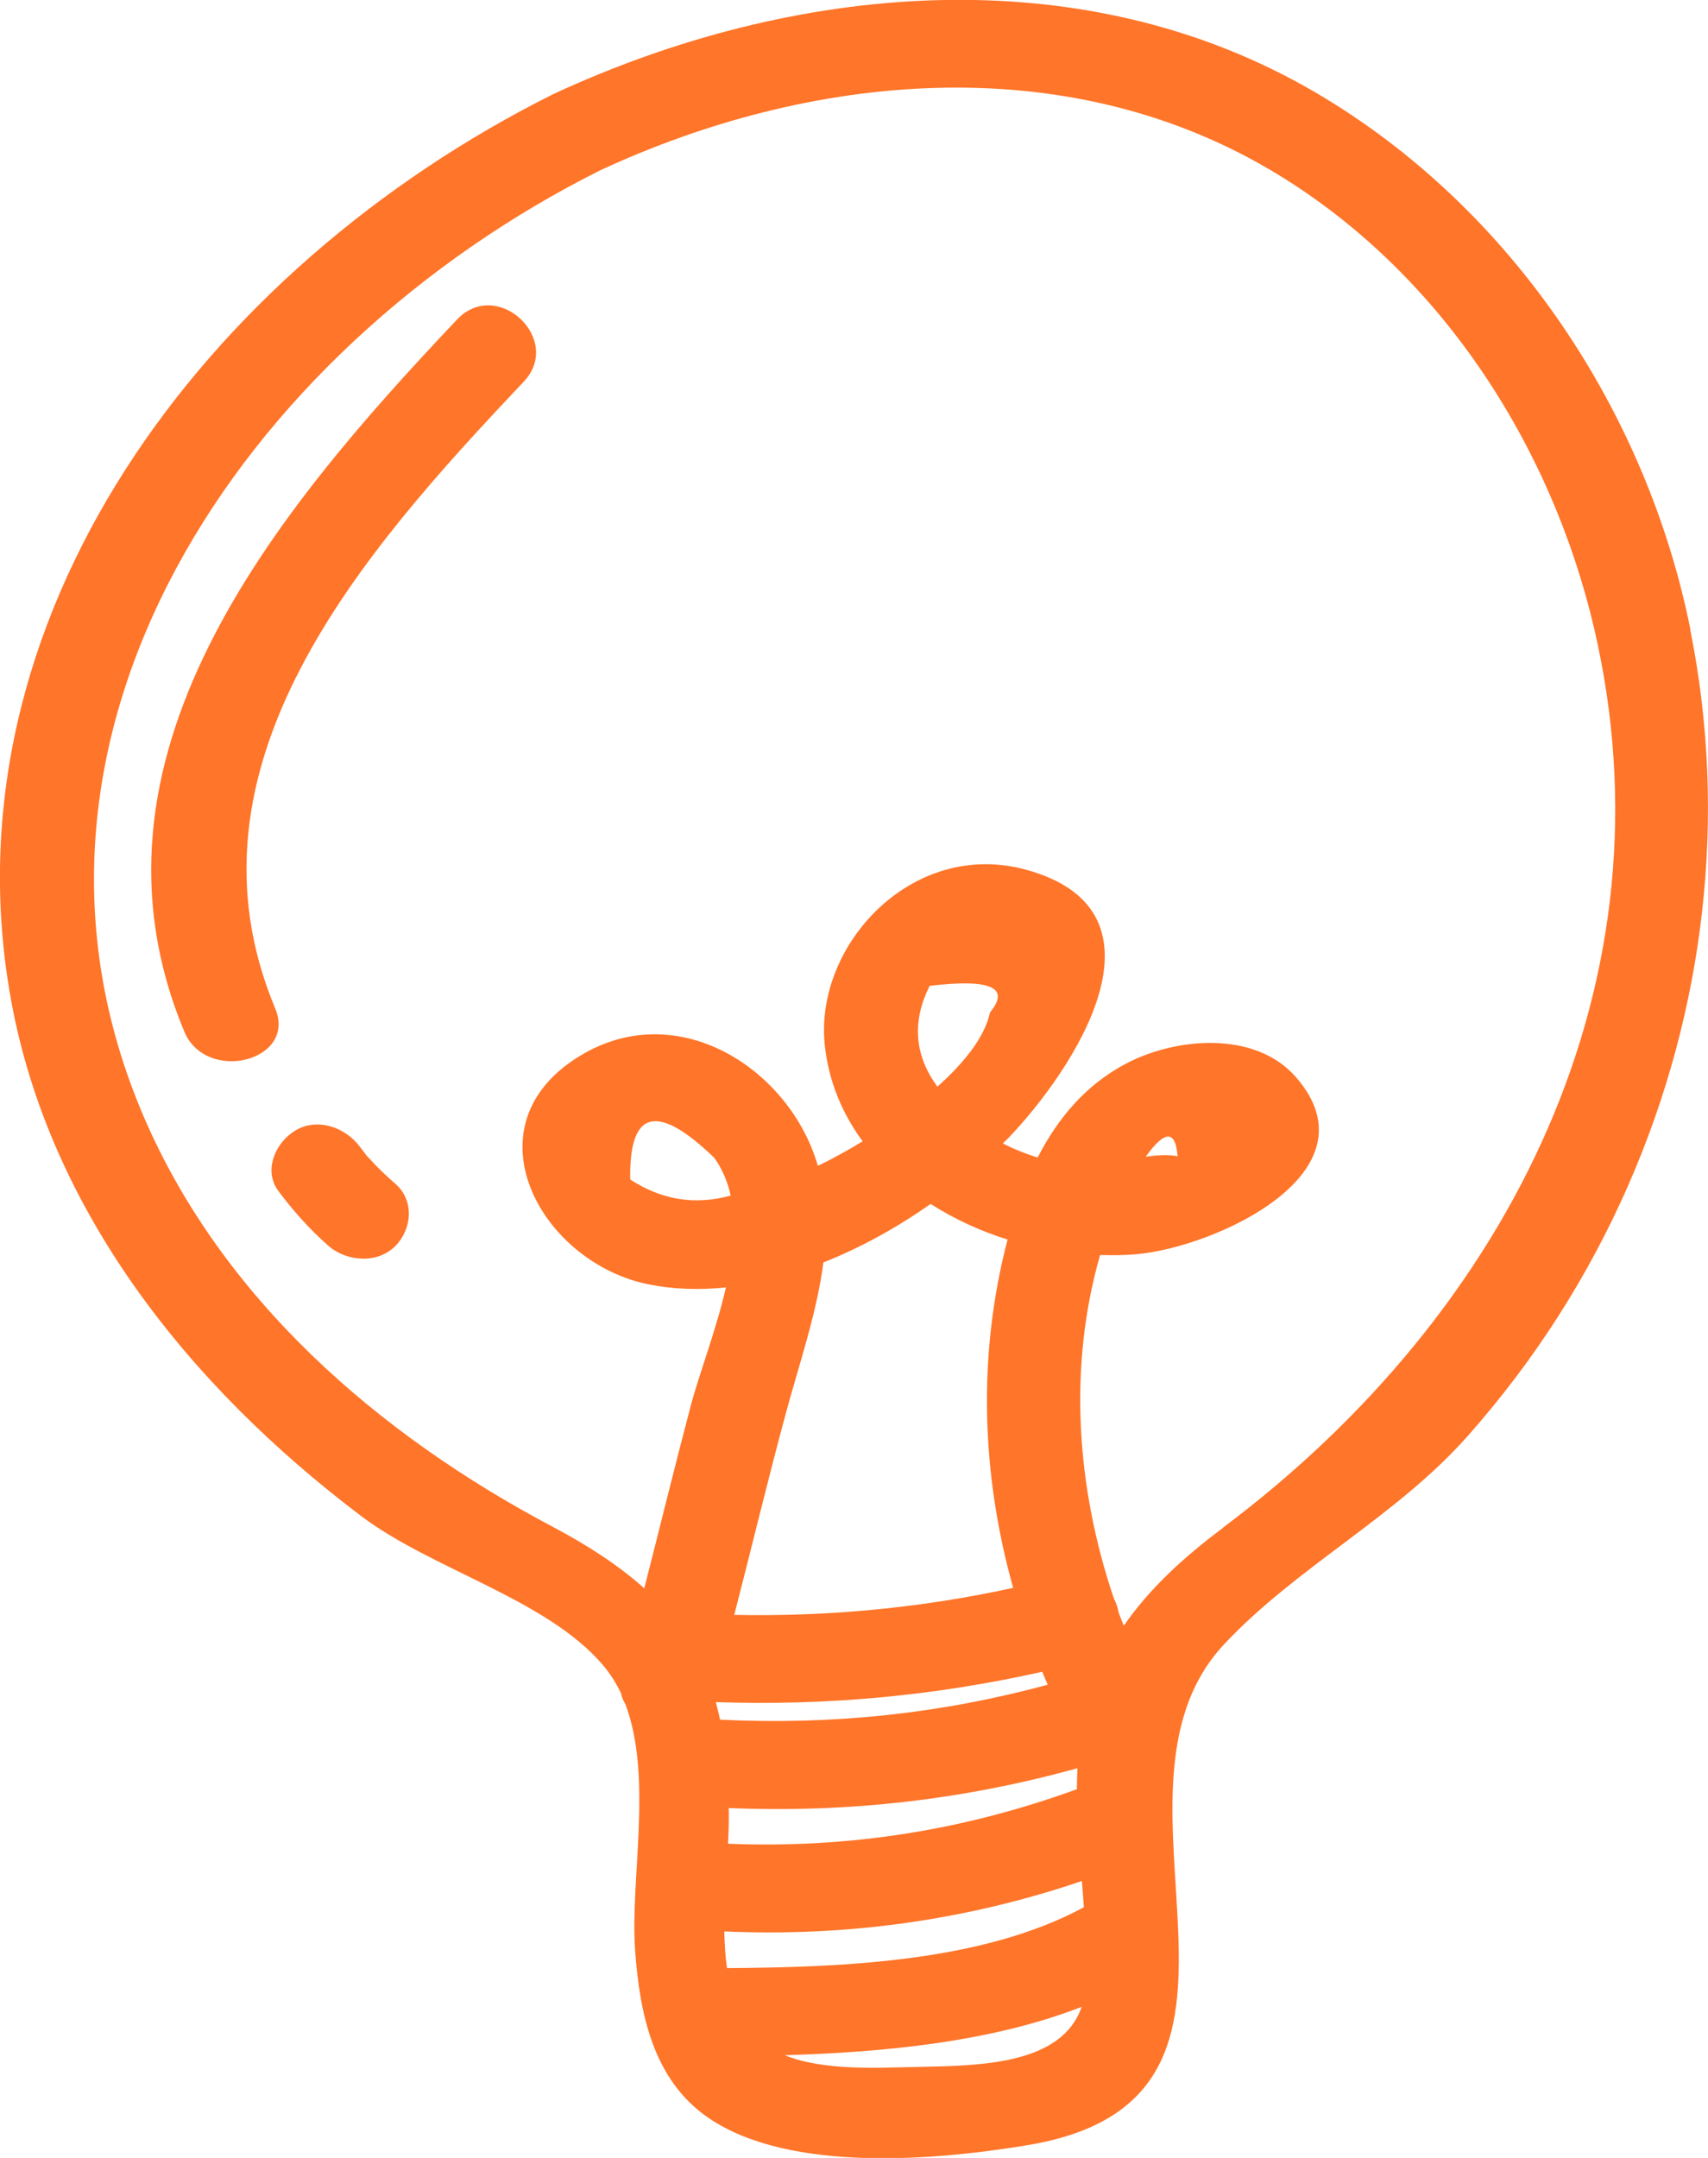 <svg xmlns="http://www.w3.org/2000/svg" width="38" height="48" viewBox="0 0 38 48" fill="none"><g clip-path="url(#clip0_39_32341)"><path d="M37.609 14.002C36.653 9.245 33.706 4.658 29.266 2.056C24.043 -0.999 17.623 -0.373 12.306 2.095C4.546 5.973 -1.298 13.777 0.248 22.256C1.099 26.911 4.173 30.806 8.038 33.724C9.611 34.912 12.144 35.562 13.4 37.021C13.57 37.218 13.705 37.432 13.815 37.661C13.833 37.749 13.867 37.83 13.912 37.903C14.533 39.538 14.014 41.813 14.131 43.395C14.232 44.762 14.518 46.27 15.779 47.121C17.578 48.334 20.818 48.056 22.865 47.715C29.119 46.675 24.088 39.935 27.234 36.575C28.844 34.855 31.057 33.741 32.645 31.952C34.139 30.268 35.336 28.394 36.224 26.369C37.932 22.474 38.44 18.147 37.605 14.009L37.609 14.002ZM18.319 28.081C19.166 27.747 19.979 27.29 20.705 26.78C21.228 27.114 21.807 27.382 22.417 27.572C21.743 30.145 21.834 32.795 22.541 35.32C20.494 35.766 18.436 35.963 16.336 35.921C16.723 34.42 17.085 32.908 17.491 31.41C17.781 30.338 18.172 29.213 18.319 28.081ZM20.821 24.123C20.34 23.437 20.295 22.706 20.682 21.929C22.037 21.767 22.485 21.964 22.026 22.52C21.905 23.079 21.439 23.652 20.855 24.172C20.844 24.154 20.829 24.14 20.818 24.119L20.821 24.123ZM16.212 40.217C18.853 40.329 21.442 40.034 23.971 39.331C23.964 39.485 23.96 39.644 23.96 39.798C21.457 40.709 18.895 41.12 16.197 41.011C16.208 40.804 16.215 40.607 16.215 40.434C16.215 40.361 16.215 40.29 16.212 40.217ZM23.309 37.474C20.927 38.121 18.511 38.374 16.02 38.252C15.99 38.118 15.96 37.988 15.926 37.861C18.383 37.946 20.803 37.721 23.188 37.186C23.23 37.281 23.267 37.38 23.309 37.474ZM16.174 43.778C16.136 43.514 16.121 43.24 16.114 42.962H16.121C18.857 43.082 21.514 42.709 24.069 41.841C24.084 42.034 24.103 42.231 24.114 42.424C21.86 43.644 18.733 43.76 16.17 43.778H16.174ZM20.449 45.975C19.546 45.992 18.334 46.07 17.457 45.715C19.659 45.651 22.056 45.423 24.065 44.639C23.621 45.929 21.807 45.947 20.449 45.975ZM27.207 33.987C26.323 34.648 25.567 35.344 25.002 36.163C24.965 36.068 24.927 35.97 24.889 35.875C24.87 35.763 24.833 35.654 24.78 35.552C23.949 33.091 23.76 30.409 24.475 27.916C24.746 27.923 25.014 27.923 25.281 27.898C27.031 27.747 30.677 26.084 28.837 23.965C27.938 22.924 26.176 23.068 25.051 23.659C24.144 24.137 23.523 24.893 23.087 25.747C22.82 25.666 22.56 25.561 22.312 25.434C22.349 25.395 22.387 25.36 22.424 25.325C23.87 23.82 26.237 20.277 22.827 19.345C20.298 18.656 18.119 21.019 18.349 23.237C18.432 24.046 18.737 24.766 19.192 25.388C18.861 25.589 18.549 25.758 18.289 25.888C18.259 25.902 18.225 25.916 18.195 25.93C17.563 23.729 14.932 22.049 12.693 23.624C10.443 25.209 12.095 28.102 14.435 28.57C14.996 28.682 15.572 28.696 16.151 28.637C15.933 29.586 15.564 30.532 15.369 31.266C15.011 32.62 14.68 33.977 14.334 35.33C13.799 34.852 13.137 34.406 12.313 33.97C8.362 31.885 4.934 28.858 3.206 24.858C-0.448 16.385 5.385 7.772 13.359 3.786C18.022 1.624 23.629 1.079 28.205 3.747C32.032 5.98 34.523 9.927 35.468 13.984C37.285 21.778 33.661 29.15 27.204 33.984L27.207 33.987ZM25.491 25.729C25.913 25.139 26.154 25.128 26.199 25.719C25.984 25.677 25.744 25.694 25.491 25.729ZM16.257 26.594C15.466 26.812 14.721 26.693 14.021 26.236C13.995 24.685 14.616 24.527 15.888 25.75C16.072 26.004 16.189 26.288 16.257 26.594Z" fill="#FF7529"></path><path d="M10.168 7.108C6.081 11.425 1.558 16.867 4.102 22.949C4.587 24.109 6.615 23.603 6.122 22.429C3.865 17.032 8.045 12.301 11.65 8.493C12.542 7.551 11.063 6.163 10.168 7.108Z" fill="#FF7529"></path><path d="M8.313 25.87C8.313 25.87 8.215 25.768 8.159 25.709C8.151 25.698 8.136 25.68 8.114 25.649C8.076 25.599 8.038 25.55 8.001 25.501C7.688 25.083 7.067 24.847 6.567 25.149C6.123 25.417 5.856 26.039 6.191 26.489C6.522 26.932 6.891 27.347 7.312 27.716C7.715 28.064 8.4 28.117 8.795 27.716C9.167 27.34 9.224 26.703 8.795 26.331C8.625 26.183 8.464 26.032 8.309 25.87H8.313Z" fill="#FF7529"></path></g><defs><clipPath id="clip0_39_32341"><rect width="38" height="48" fill="white"></rect></clipPath></defs></svg>